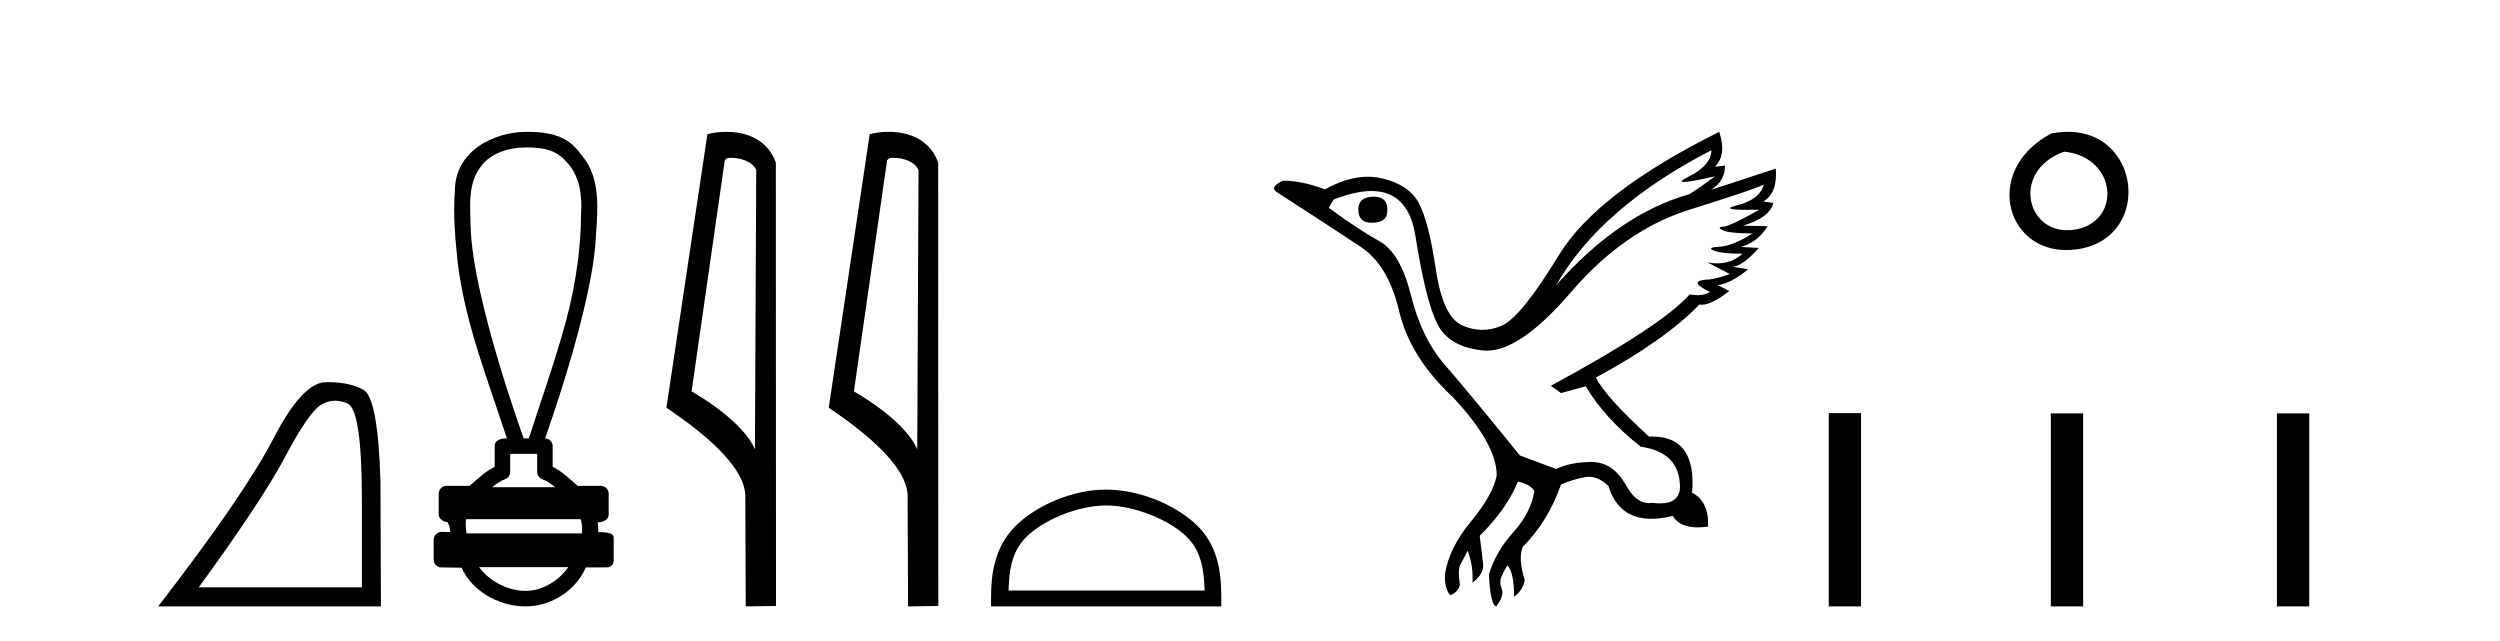 <?xml version='1.0' encoding='UTF-8' standalone='yes'?><svg xmlns='http://www.w3.org/2000/svg' xmlns:xlink='http://www.w3.org/1999/xlink' width='160.0' height='41.0' ><path d='M 21.443 25.645 Q 21.827 25.645 22.239 25.819 Q 23.161 26.21 23.161 32.025 L 23.161 37.59 L 12.719 37.59 Q 16.752 32.056 18.253 29.227 Q 19.753 26.398 20.535 25.913 Q 20.968 25.645 21.443 25.645 ZM 21 24.458 Q 20.917 24.458 20.832 24.459 Q 19.347 24.491 17.487 28.086 Q 15.627 31.681 10.124 38.809 L 24.38 38.809 L 24.349 30.806 Q 24.193 25.46 23.255 24.944 Q 22.37 24.458 21 24.458 Z' style='fill:#000000;stroke:none' /><path d='M 33.677 9.434 C 34.813 9.434 35.581 9.602 36.222 10.327 C 37.102 11.203 37.27 12.504 37.187 13.687 C 37.171 16.407 36.69 19.105 35.894 21.702 C 35.272 23.839 34.526 25.938 33.845 28.058 L 33.514 28.058 C 33.485 27.953 30.266 19.133 30.122 14.558 C 30.097 13.225 29.906 11.718 30.818 10.608 C 31.382 9.835 32.521 9.434 33.677 9.434 ZM 34.379 29.049 C 34.379 29.434 34.379 29.819 34.379 30.203 C 34.379 30.412 34.51 30.599 34.706 30.67 C 34.995 30.774 35.26 30.96 35.532 31.182 L 31.499 31.182 C 31.771 30.96 32.036 30.774 32.324 30.67 C 32.521 30.599 32.652 30.412 32.652 30.203 C 32.652 29.819 32.652 29.434 32.652 29.049 ZM 37.153 33.228 C 37.255 33.434 37.27 33.848 37.244 34.138 L 29.861 34.138 C 29.804 33.81 29.795 33.436 29.822 33.228 ZM 36.368 36.298 C 35.833 37.094 34.763 37.818 33.638 37.818 C 32.421 37.818 31.238 37.113 30.666 36.298 ZM 33.729 8.437 C 31.578 8.437 29.111 9.677 29.111 12.226 C 28.987 13.782 29.142 15.349 29.304 16.898 C 29.792 20.753 31.246 24.383 32.442 28.058 C 32.435 28.058 32.425 28.057 32.413 28.057 C 32.254 28.057 31.66 28.074 31.66 28.553 C 31.66 28.994 31.66 29.436 31.66 29.877 C 30.982 30.211 30.51 30.722 30.05 31.097 L 28.572 31.097 C 28.572 31.097 28.571 31.097 28.571 31.097 C 28.298 31.097 28.076 31.318 28.076 31.592 C 28.076 32.037 28.076 32.483 28.076 32.929 C 28.076 33.195 28.386 33.413 28.651 33.424 C 28.771 33.648 28.791 33.848 28.822 34.056 C 28.637 34.05 28.451 34.045 28.266 34.039 C 28.264 34.039 28.261 34.039 28.259 34.039 C 27.987 34.039 27.755 34.282 27.755 34.535 C 27.755 34.963 27.755 35.391 27.755 35.819 C 27.755 36.093 27.976 36.315 28.25 36.315 C 28.596 36.315 29.389 36.331 29.527 36.331 C 29.536 36.331 29.542 36.331 29.545 36.331 C 30.166 37.754 31.831 38.809 33.638 38.809 C 35.393 38.809 36.918 37.678 37.491 36.315 L 38.781 36.315 C 39.245 36.315 39.276 35.992 39.276 35.819 C 39.276 35.391 39.276 34.963 39.276 34.535 C 39.276 34.319 39.37 34.054 38.281 34.054 C 38.298 33.855 38.289 33.646 38.254 33.434 C 38.732 33.404 38.954 33.194 38.954 32.929 C 38.954 32.483 38.954 32.037 38.954 31.592 C 38.954 31.318 38.732 31.097 38.459 31.097 L 36.981 31.097 C 36.521 30.722 36.049 30.211 35.37 29.877 C 35.37 29.436 35.37 28.994 35.37 28.553 C 35.37 28.283 35.154 28.065 34.886 28.059 C 34.897 27.997 37.989 19.484 38.143 15.012 C 38.261 13.329 38.427 11.434 37.301 10.025 C 36.598 9.057 35.86 8.437 33.729 8.437 Z' style='fill:#000000;stroke:none' /><path d='M 46.786 10.1 C 47.41 10.1 48.175 10.34 48.398 10.89 L 48.316 28.751 L 48.316 28.751 C 47.999 28.034 47.058 26.699 44.263 25.046 L 46.385 10.263 C 46.484 10.157 46.482 10.1 46.786 10.1 ZM 48.316 28.751 L 48.316 28.751 C 48.316 28.751 48.316 28.751 48.316 28.751 L 48.316 28.751 L 48.316 28.751 ZM 46.489 8.437 C 46.011 8.437 45.579 8.505 45.274 8.588 L 42.651 26.094 C 44.038 27.044 47.851 29.648 47.699 31.91 L 47.728 38.809 L 49.664 38.783 L 49.653 10.393 C 49.077 8.837 47.647 8.437 46.489 8.437 Z' style='fill:#000000;stroke:none' /><path d='M 57.174 10.1 C 57.799 10.1 58.563 10.34 58.786 10.89 L 58.704 28.751 L 58.704 28.751 C 58.387 28.034 57.446 26.699 54.651 25.046 L 56.773 10.263 C 56.873 10.157 56.87 10.1 57.174 10.1 ZM 58.704 28.751 L 58.704 28.751 C 58.704 28.751 58.704 28.751 58.704 28.751 L 58.704 28.751 L 58.704 28.751 ZM 56.877 8.437 C 56.399 8.437 55.967 8.505 55.662 8.588 L 53.039 26.094 C 54.426 27.044 58.239 29.648 58.087 31.91 L 58.116 38.809 L 60.052 38.783 L 60.042 10.393 C 59.466 8.837 58.035 8.437 56.877 8.437 Z' style='fill:#000000;stroke:none' /><path d='M 70.794 32.35 C 72.607 32.35 74.875 33.281 75.973 34.378 C 76.933 35.339 77.058 36.612 77.094 37.795 L 64.548 37.795 C 64.583 36.612 64.709 35.339 65.669 34.378 C 66.767 33.281 68.982 32.35 70.794 32.35 ZM 70.794 31.335 C 68.644 31.335 66.331 32.329 64.975 33.684 C 63.585 35.075 63.427 36.906 63.427 38.275 L 63.427 38.809 L 78.161 38.809 L 78.161 38.275 C 78.161 36.906 78.057 35.075 76.667 33.684 C 75.311 32.329 72.944 31.335 70.794 31.335 Z' style='fill:#000000;stroke:none' /><path d='M 87.923 12.586 Q 86.932 12.586 86.932 13.421 Q 86.932 14.257 87.799 14.257 Q 88.79 14.257 88.79 13.483 Q 88.821 12.586 87.923 12.586 ZM 109.533 9.613 Q 109.502 10.604 108.078 11.301 Q 107.374 11.645 107.775 11.645 Q 108.185 11.645 109.75 11.285 L 109.75 11.285 Q 108.821 11.997 108.109 12.431 Q 103.62 13.7 99.595 18.251 Q 102.443 13.267 109.533 9.613 ZM 112.877 11.812 Q 112.629 12.771 111.205 13.127 Q 109.992 13.431 111.857 13.431 Q 112.181 13.431 112.598 13.421 L 112.598 13.421 Q 110.741 14.474 110.292 14.505 Q 109.843 14.536 110.261 14.737 Q 110.679 14.939 112.165 14.939 Q 110.896 15.744 110.044 15.79 Q 109.193 15.836 109.688 16.038 Q 110.184 16.239 111.515 16.239 Q 110.852 16.854 109.899 16.854 Q 109.606 16.854 109.286 16.796 L 109.286 16.796 L 110.71 17.539 Q 110.029 17.787 109.44 17.88 Q 107.861 17.942 109.44 18.685 Q 109.11 18.891 108.642 18.891 Q 108.408 18.891 108.14 18.84 Q 106.406 20.821 99.254 24.691 L 99.905 25.156 L 101.484 24.722 Q 102.722 26.797 105.013 28.592 Q 107.49 28.933 107.521 31.162 Q 107.495 32.216 106.235 32.216 Q 106.014 32.216 105.756 32.184 Q 105.652 32.2 105.551 32.2 Q 104.662 32.2 104.022 30.976 Q 103.195 29.567 101.853 29.567 Q 101.839 29.567 101.824 29.568 Q 100.462 29.583 99.595 30.016 L 97.273 29.15 Q 93.991 25.094 92.489 23.375 Q 90.988 21.657 90.307 18.917 Q 89.626 16.177 88.279 15.434 Q 86.932 14.691 85.043 13.298 L 85.353 12.771 Q 86.744 12.226 87.773 12.226 Q 90.133 12.226 90.585 15.093 Q 91.236 19.211 91.979 20.713 Q 92.722 22.214 94.935 22.431 Q 95.05 22.442 95.168 22.442 Q 97.326 22.442 100.555 18.685 Q 103.96 14.722 108.125 13.421 Q 112.289 12.121 112.877 11.812 ZM 110.029 8.437 Q 102.196 12.338 99.765 16.332 Q 97.335 20.326 96.096 20.852 Q 95.486 21.111 94.872 21.111 Q 94.24 21.111 93.604 20.837 Q 92.35 20.295 91.901 17.276 Q 91.452 14.257 90.833 13.05 Q 90.214 11.842 88.495 11.425 Q 88.027 11.311 87.539 11.311 Q 86.237 11.311 84.796 12.121 Q 83.341 11.564 82.102 11.564 Q 81.204 11.997 81.731 12.307 Q 85.384 14.66 87.118 15.821 Q 88.852 16.982 89.548 19.923 Q 90.245 22.865 92.969 25.403 Q 95.818 28.437 95.787 30.45 Q 95.539 31.688 94.13 33.391 Q 92.722 35.094 92.474 36.766 Q 92.443 37.664 92.815 38.097 Q 93.341 37.881 93.434 37.416 Q 93.279 36.456 93.48 36.1 Q 93.681 35.744 93.929 35.249 Q 94.301 36.209 94.239 37.292 Q 94.982 36.735 94.92 36.085 L 94.703 34.289 Q 96.406 32.617 97.149 30.821 Q 97.892 30.976 98.202 31.41 Q 97.985 32.803 96.855 34.057 Q 95.725 35.311 95.291 36.766 Q 95.384 38.716 95.756 38.809 Q 96.282 38.128 96.112 37.695 Q 95.942 37.261 96.096 36.905 Q 96.251 36.549 96.468 36.178 Q 96.901 36.611 96.901 38.19 Q 97.459 37.788 97.582 37.137 Q 97.149 35.744 97.459 35.001 Q 99.1 33.329 99.905 31.007 Q 100.617 30.698 101.406 30.543 Q 101.547 30.515 101.687 30.515 Q 102.328 30.515 102.939 31.1 Q 103.584 33.203 105.687 33.203 Q 106.308 33.203 107.056 33.02 Q 107.496 33.753 108.65 33.753 Q 108.958 33.753 109.317 33.701 Q 109.379 32.091 108.295 31.534 Q 108.595 27.938 105.734 27.938 Q 105.638 27.938 105.539 27.942 Q 102.784 25.434 102.134 24.165 Q 106.592 21.75 108.759 19.49 Q 108.832 19.504 108.911 19.504 Q 109.551 19.504 110.679 18.623 L 109.936 18.251 Q 110.803 18.128 111.886 17.23 L 110.896 17.075 Q 111.546 17.013 112.567 15.867 L 111.422 15.805 Q 112.506 15.496 113.125 14.474 L 111.546 14.443 Q 113.249 13.948 113.496 12.988 L 112.846 12.895 Q 113.775 12.369 113.651 10.79 L 113.651 10.79 L 109.502 12.152 Q 110.4 11.595 110.4 10.604 L 110.4 10.604 L 109.75 10.666 Q 110.524 9.923 110.029 8.437 Z' style='fill:#000000;stroke:none' /><path d='M 131.272 8.546 C 126.735 10.959 128.46 16.58 132.917 15.958 C 138.063 15.239 136.966 7.428 131.272 8.546 M 132.101 9.707 C 135.48 10.044 135.792 14.104 132.91 14.673 C 129.741 15.3 128.582 10.976 132.101 9.707 Z' style='fill:#000000;stroke:none' /><path d='M 117.04 26.441 L 117.04 38.809 L 119.107 38.809 L 119.107 26.441 ZM 131.254 26.458 L 131.254 38.809 L 133.321 38.809 L 133.321 26.458 ZM 145.723 26.458 L 145.723 38.809 L 147.79 38.809 L 147.79 26.458 Z' style='fill:#000000;stroke:none' /></svg>